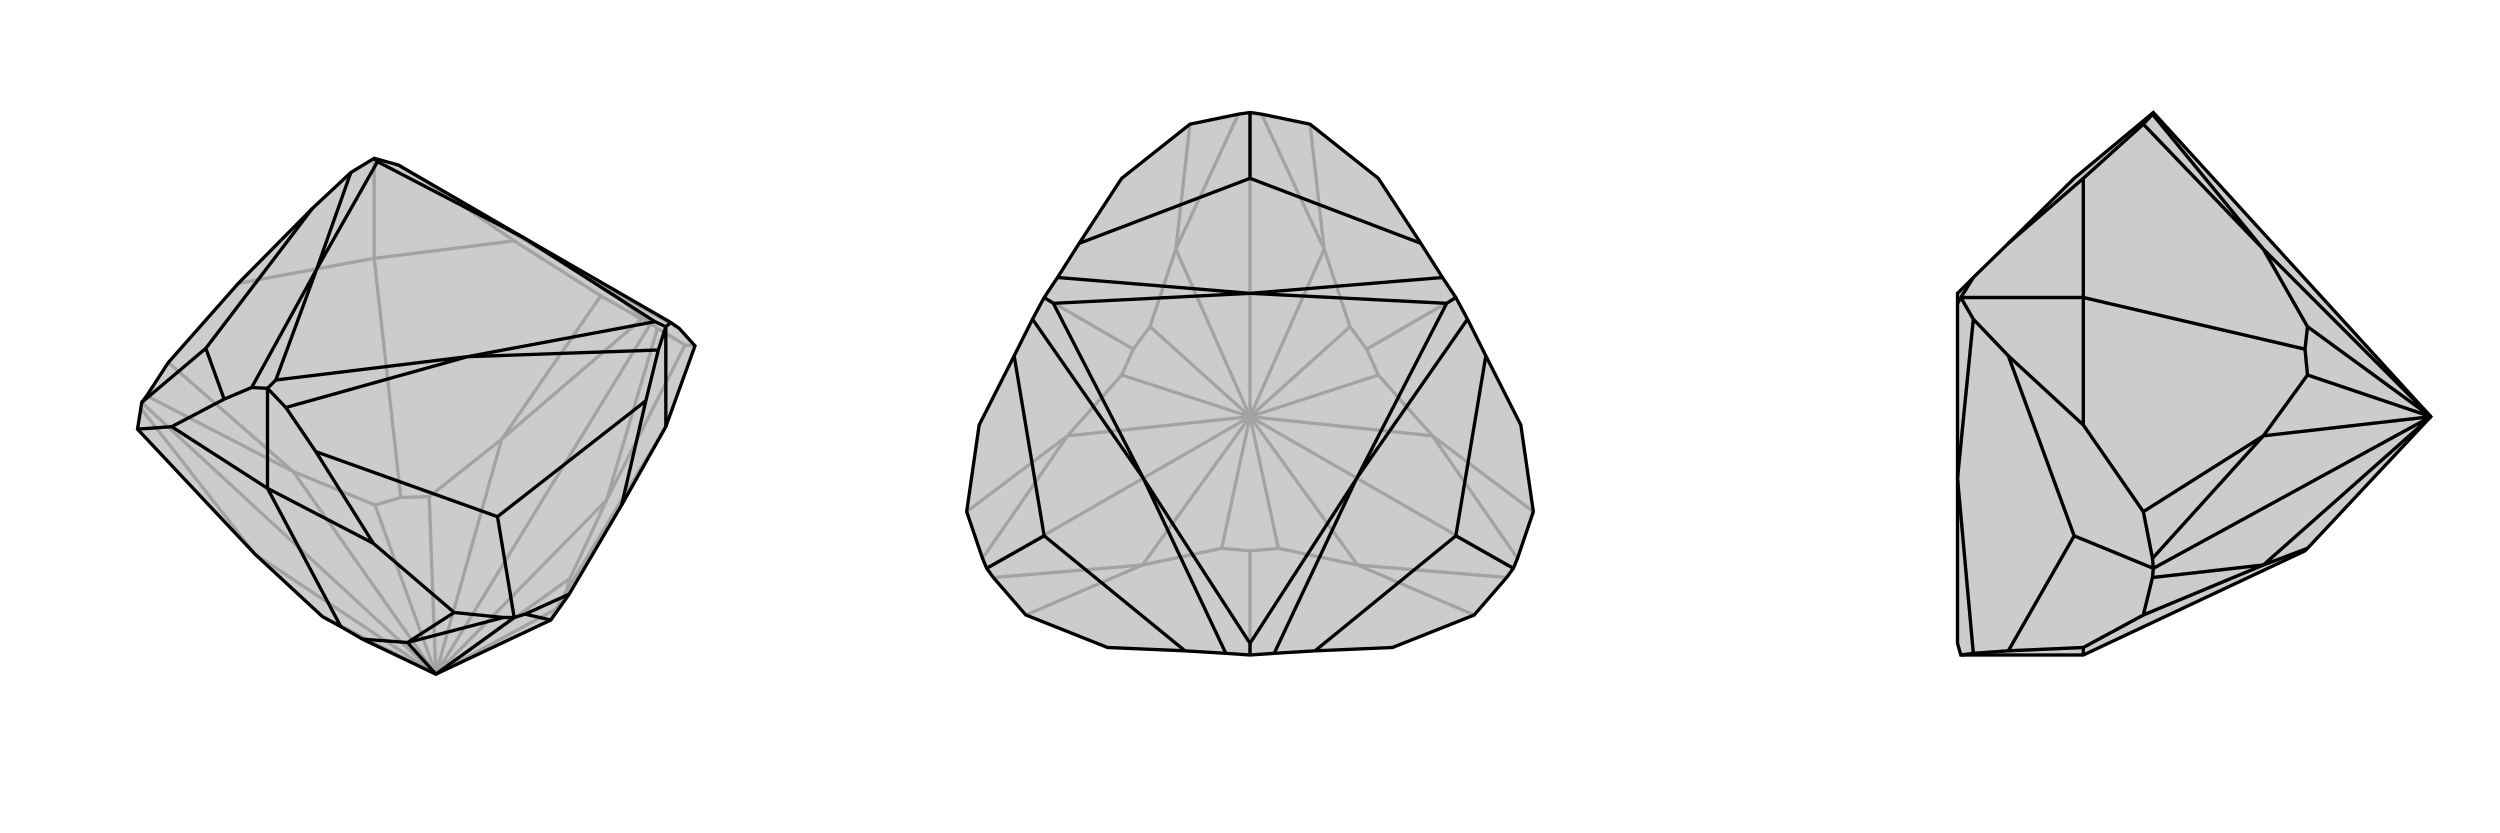 <svg xmlns="http://www.w3.org/2000/svg" viewBox="0 0 3000 1000">
    <g stroke="currentColor" stroke-width="4" fill="none" transform="translate(23 -31)">
        <path fill="currentColor" stroke="none" fill-opacity=".2" d="M412,798L386,783L364,771L283,696L142,546L146,521L147,514L153,506L179,466L263,371L352,281L398,238L426,221L455,229L605,316L782,418L792,425L811,446L776,543L723,637L660,744L638,775L500,840z" />
<path stroke-opacity=".2" d="M500,840L364,771M500,840L661,725M500,840L644,762M500,840L427,637M500,840L492,627M500,840L283,696M500,840L705,631M500,840L329,597M500,840L147,514M500,840L579,558M500,840L758,419M661,725L656,742M661,725L705,631M644,762L656,742M644,762L638,775M656,742L776,543M427,637L458,628M427,637L329,597M492,627L458,628M492,627L579,558M458,628L426,341M283,696L146,521M705,631L766,425M705,631L799,445M329,597L153,506M329,597L179,466M579,558L747,414M579,558L698,386M426,341L263,371M426,341L594,320M426,341L426,221M747,414L758,419M698,386L594,320M747,414L698,386M594,320L503,258M758,419L766,425M799,445L811,446M766,425L799,445M758,419L702,375M503,258L455,229M503,258L702,375M792,425L702,375" />
<path d="M412,798L386,783L364,771L283,696L142,546L146,521L147,514L153,506L179,466L263,371L352,281L398,238L426,221L455,229L605,316L782,418L792,425L811,446L776,543L723,637L660,744L638,775L500,840z" />
<path d="M500,840L466,802M500,840L594,772M412,798L466,802M386,783L298,617M466,802L581,772M466,802L522,766M638,775L607,768M298,617L425,683M298,617L183,543M298,617L298,497M776,543L776,423M581,772L594,772M522,766L425,683M581,772L522,766M425,683L356,573M142,546L183,543M183,543L246,510M147,514L224,449M594,772L607,768M607,768L660,744M723,637L752,512M594,772L574,651M356,573L320,520M752,512L767,451M356,573L574,651M752,512L574,651M246,510L279,496M246,510L224,449M352,281L224,449M782,418L776,423M320,520L298,497M320,520L538,459M776,423L767,451M767,451L538,459M776,423L763,417M398,238L357,354M426,221L430,225M298,497L279,496M279,496L357,354M298,497L308,487M605,316L763,417M605,316L430,225M538,459L308,487M538,459L763,417M357,354L430,225M357,354L308,487" />
    </g>
    <g stroke="currentColor" stroke-width="4" fill="none" transform="translate(1000 0)">
        <path fill="currentColor" stroke="none" fill-opacity=".2" d="M769,738L671,777L578,781L529,784L500,786L471,784L422,781L329,777L231,738L192,693L184,682L179,670L160,614L175,510L217,427L239,383L253,357L269,333L295,292L346,214L428,149L486,137L500,135L514,137L572,149L654,214L705,292L731,333L747,357L761,383L783,427L825,510L840,614L821,670L816,682L808,693z" />
<path stroke-opacity=".2" d="M500,500L534,658M500,500L466,658M500,500L620,392M500,500L654,450M500,500L346,450M500,500L380,392M500,500L629,678M500,500L371,678M500,500L589,299M500,500L719,523M500,500L816,682M500,500L281,523M500,500L184,682M500,500L411,299M500,500L500,135M534,658L500,661M534,658L629,678M466,658L500,661M466,658L371,678M500,661L500,786M620,392L640,419M620,392L589,299M654,450L640,419M654,450L719,523M640,419L747,357M346,450L360,419M346,450L281,523M380,392L360,419M380,392L411,299M360,419L253,357M629,678L808,693M629,678L769,738M371,678L192,693M371,678L231,738M589,299L514,137M589,299L572,149M719,523L821,670M719,523L840,614M281,523L179,670M281,523L160,614M411,299L486,137M411,299L428,149" />
<path d="M769,738L671,777L578,781L529,784L500,786L471,784L422,781L329,777L231,738L192,693L184,682L179,670L160,614L175,510L217,427L239,383L253,357L269,333L295,292L346,214L428,149L486,137L500,135L514,137L572,149L654,214L705,292L731,333L747,357L761,383L783,427L825,510L840,614L821,670L816,682L808,693z" />
<path d="M184,682L253,643M500,135L500,214M816,682L747,643M295,292L500,214M705,292L500,214M578,781L747,643M783,427L747,643M422,781L253,643M217,427L253,643M731,333L500,352M269,333L500,352M529,784L628,574M761,383L628,574M747,357L736,364M239,383L372,574M253,357L264,364M471,784L372,574M500,786L500,772M500,352L736,364M500,352L264,364M628,574L500,772M628,574L736,364M372,574L264,364M372,574L500,772" />
    </g>
    <g stroke="currentColor" stroke-width="4" fill="none" transform="translate(2000 0)">
        <path fill="currentColor" stroke="none" fill-opacity=".2" d="M769,658L766,661L500,786L353,786L349,772L349,574L349,364L349,352L368,333L410,292L489,214L584,135L917,500z" />
<path stroke-opacity=".2" d="M917,500L769,450M917,500L769,392M917,500L716,678M917,500L716,523M917,500L584,682M917,500L716,299M769,658L716,678M769,450L766,419M769,450L716,523M769,392L766,419M769,392L716,299M766,419L500,357M716,678L583,693M716,678L572,738M716,523L583,670M716,523L572,614M716,299L583,137M716,299L572,149M500,786L500,777M500,357L500,510M500,357L500,214M500,357L353,357M583,693L584,682M572,738L500,777M583,693L572,738M500,777L410,781M584,682L583,670M572,614L500,510M583,670L572,614M500,510L410,427M584,682L489,643M583,137L584,135M572,149L500,214M583,137L572,149M500,214L410,292M410,781L368,784M410,427L368,383M410,781L489,643M410,427L489,643M368,333L353,357M353,357L368,383M368,383L349,574M353,357L349,364M353,786L368,784M368,784L349,574" />
<path d="M769,658L766,661L500,786L353,786L349,772L349,574L349,364L349,352L368,333L410,292L489,214L584,135L917,500z" />
<path d="M917,500L769,392M917,500L769,450M917,500L716,678M917,500L716,299M917,500L716,523M917,500L584,682M769,658L716,678M769,392L766,419M769,392L716,299M769,450L766,419M769,450L716,523M766,419L500,357M716,678L583,693M716,678L572,738M716,299L583,137M716,299L572,149M716,523L583,670M716,523L572,614M500,786L500,777M500,357L500,214M500,357L500,510M500,357L353,357M583,693L584,682M572,738L500,777M583,693L572,738M500,777L410,781M584,135L583,137M572,149L500,214M583,137L572,149M500,214L410,292M584,682L583,670M572,614L500,510M583,670L572,614M500,510L410,427M584,682L489,643M410,781L368,784M410,427L368,383M410,781L489,643M410,427L489,643M368,333L353,357M368,784L353,786M368,784L349,574M353,357L368,383M368,383L349,574M353,357L349,364" />
    </g>
</svg>